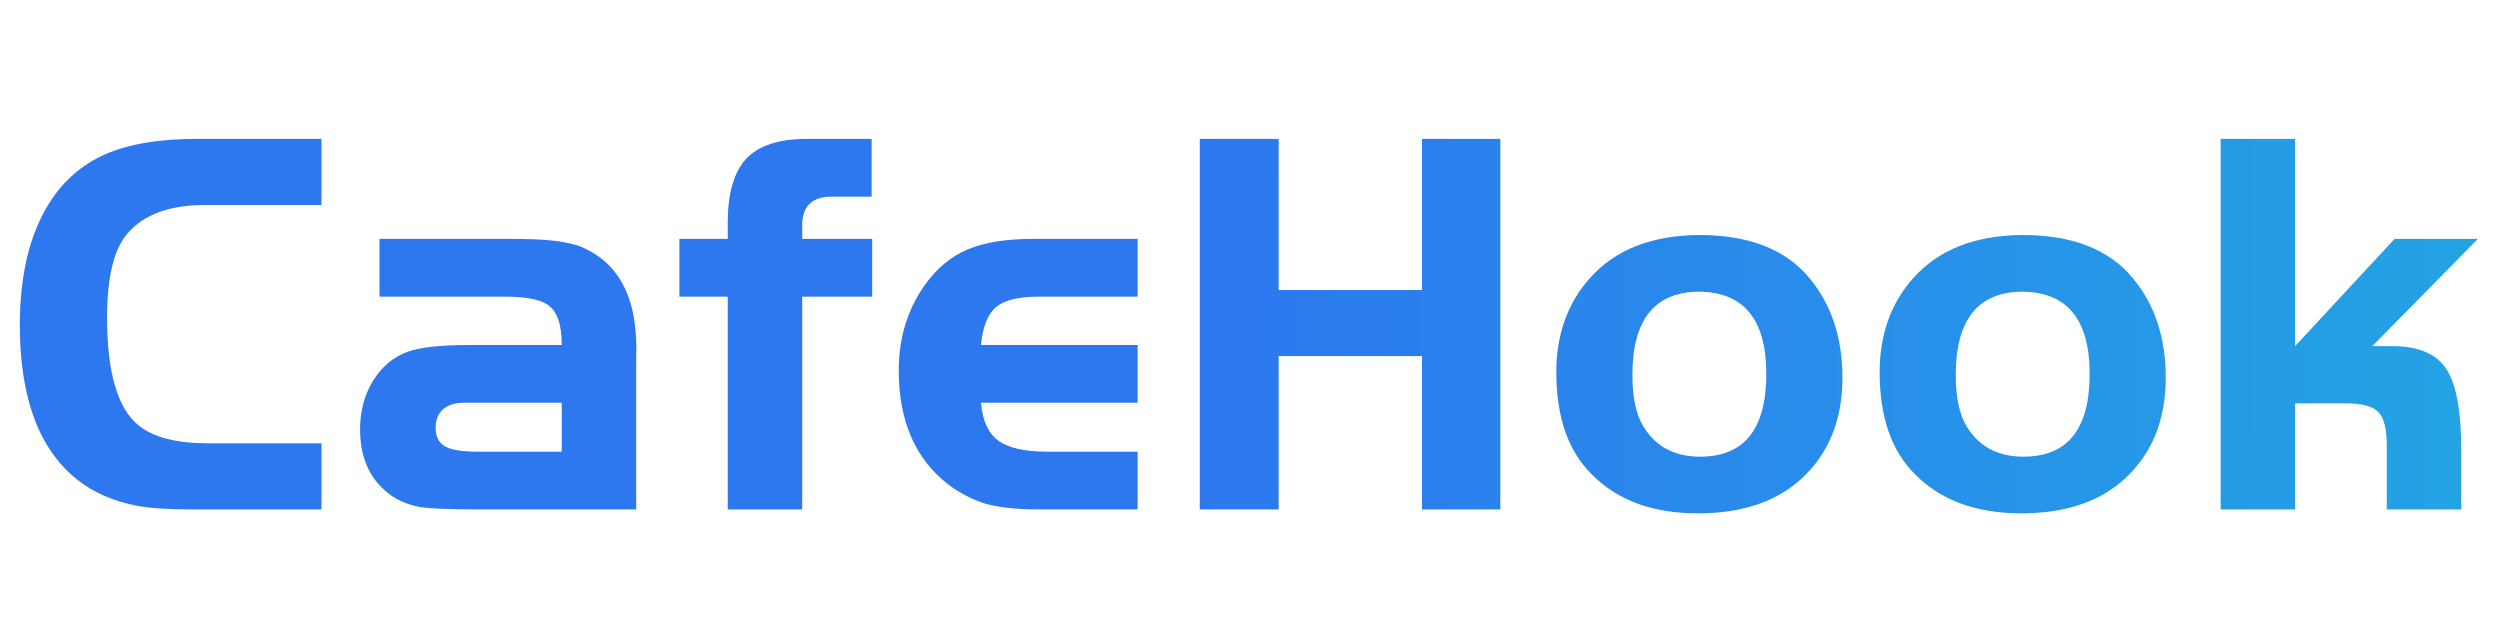 <svg width="126" height="32" viewBox="0 0 126 32" fill="none" xmlns="http://www.w3.org/2000/svg">
<path d="M115.674 7V17.444L120.686 12.04H124.886L119.566 17.444H120.574C121.881 17.444 122.786 17.827 123.29 18.592C123.794 19.357 124.046 20.711 124.046 22.652V25.676H120.294V22.484C120.294 21.625 120.154 21.056 119.874 20.776C119.594 20.477 119.043 20.328 118.222 20.328H115.674V25.676H111.922V7H115.674Z" fill="url(#paint0_linear_603_5149)"/>
<path d="M101.93 11.844C104.45 11.844 106.308 12.572 107.502 14.028C108.604 15.353 109.154 17.024 109.154 19.04C109.154 21.168 108.464 22.866 107.082 24.136C105.813 25.293 104.077 25.872 101.874 25.872C99.597 25.872 97.814 25.218 96.526 23.912C95.332 22.736 94.734 21.018 94.734 18.76C94.734 16.856 95.304 15.269 96.442 14C97.712 12.581 99.541 11.862 101.93 11.844ZM101.958 14.7C99.7 14.7 98.57 16.1 98.57 18.9C98.57 20.038 98.757 20.906 99.13 21.504C99.746 22.512 100.698 23.016 101.986 23.016C104.208 23.016 105.318 21.625 105.318 18.844C105.318 16.118 104.198 14.737 101.958 14.7Z" fill="url(#paint1_linear_603_5149)"/>
<path d="M85.633 11.844C88.153 11.844 90.011 12.572 91.206 14.028C92.307 15.353 92.858 17.024 92.858 19.04C92.858 21.168 92.167 22.866 90.785 24.136C89.516 25.293 87.78 25.872 85.578 25.872C83.3 25.872 81.517 25.218 80.23 23.912C79.035 22.736 78.438 21.018 78.438 18.76C78.438 16.856 79.007 15.269 80.145 14C81.415 12.581 83.244 11.862 85.633 11.844ZM85.662 14.7C83.403 14.7 82.273 16.1 82.273 18.9C82.273 20.038 82.46 20.906 82.834 21.504C83.45 22.512 84.401 23.016 85.689 23.016C87.911 23.016 89.022 21.625 89.022 18.844C89.022 16.118 87.901 14.737 85.662 14.7Z" fill="url(#paint2_linear_603_5149)"/>
<path d="M75.617 7V25.676H71.669V17.948H64.445V25.676H60.469V7H64.445V14.616H71.669V7H75.617Z" fill="url(#paint3_linear_603_5149)"/>
<path d="M57.337 17.387V20.299H49.441C49.516 21.195 49.805 21.83 50.309 22.203C50.813 22.576 51.634 22.763 52.773 22.763H57.337V25.675H52.353C51.27 25.675 50.383 25.582 49.693 25.395C49.021 25.19 48.386 24.863 47.789 24.415C46.127 23.127 45.297 21.214 45.297 18.675C45.297 17.032 45.736 15.595 46.613 14.363C47.21 13.523 47.929 12.926 48.769 12.571C49.609 12.216 50.71 12.039 52.073 12.039H57.337V14.951H52.353C51.326 14.951 50.608 15.128 50.197 15.483C49.786 15.819 49.534 16.454 49.441 17.387H57.337Z" fill="url(#paint4_linear_603_5149)"/>
<path d="M36.678 14.952H34.242V12.04H36.678V11.228C36.678 9.753 36.986 8.68 37.602 8.008C38.237 7.336 39.254 7 40.654 7H43.93V9.912H42.026C40.944 9.875 40.411 10.379 40.43 11.424V12.04H43.958V14.952H40.43V25.676H36.678V14.952Z" fill="url(#paint5_linear_603_5149)"/>
<path d="M28.312 17.387C28.312 16.435 28.116 15.791 27.724 15.455C27.351 15.119 26.595 14.951 25.456 14.951H19.128V12.039H25.456C26.595 12.039 27.379 12.067 27.808 12.123C28.238 12.16 28.676 12.244 29.124 12.375C31.196 13.159 32.176 15.035 32.064 18.003V25.675H24.168C22.75 25.675 21.77 25.638 21.228 25.563C20.687 25.47 20.211 25.292 19.8 25.031C18.699 24.284 18.148 23.155 18.148 21.643C18.148 20.728 18.363 19.916 18.792 19.207C19.24 18.479 19.828 17.984 20.556 17.723C21.191 17.499 22.246 17.387 23.72 17.387H28.312ZM28.312 20.299H24H23.356C22.927 20.299 22.582 20.411 22.32 20.635C22.078 20.859 21.956 21.167 21.956 21.559C21.956 21.988 22.106 22.296 22.404 22.483C22.722 22.67 23.254 22.763 24 22.763H28.312V20.299Z" fill="url(#paint6_linear_603_5149)"/>
<path d="M16.204 22.344V25.676H9.68C8.448 25.676 7.505 25.611 6.852 25.48C4.556 25.032 2.923 23.753 1.952 21.644C1.317 20.225 1 18.471 1 16.38C1 13.879 1.485 11.844 2.456 10.276C3.165 9.137 4.108 8.307 5.284 7.784C6.479 7.261 8.009 7 9.876 7H16.204V10.332H10.324C8.551 10.332 7.253 10.808 6.432 11.76C5.741 12.544 5.396 13.963 5.396 16.016C5.396 18.779 5.928 20.589 6.992 21.448C7.739 22.045 8.905 22.344 10.492 22.344H16.204Z" fill="url(#paint7_linear_603_5149)"/>
<defs>
<linearGradient id="paint0_linear_603_5149" x1="60.359" y1="16.269" x2="126.095" y2="16.533" gradientUnits="userSpaceOnUse">
<stop stop-color="#2D78EF"/>
<stop offset="1" stop-color="#23A4E4"/>
</linearGradient>
<linearGradient id="paint1_linear_603_5149" x1="60.364" y1="16.268" x2="126.1" y2="16.533" gradientUnits="userSpaceOnUse">
<stop stop-color="#2D78EF"/>
<stop offset="1" stop-color="#23A4E4"/>
</linearGradient>
<linearGradient id="paint2_linear_603_5149" x1="60.364" y1="16.268" x2="126.1" y2="16.533" gradientUnits="userSpaceOnUse">
<stop stop-color="#2D78EF"/>
<stop offset="1" stop-color="#23A4E4"/>
</linearGradient>
<linearGradient id="paint3_linear_603_5149" x1="60.365" y1="16.269" x2="126.1" y2="16.533" gradientUnits="userSpaceOnUse">
<stop stop-color="#2D78EF"/>
<stop offset="1" stop-color="#23A4E4"/>
</linearGradient>
<linearGradient id="paint4_linear_603_5149" x1="60.364" y1="16.268" x2="126.1" y2="16.532" gradientUnits="userSpaceOnUse">
<stop stop-color="#2D78EF"/>
<stop offset="1" stop-color="#23A4E4"/>
</linearGradient>
<linearGradient id="paint5_linear_603_5149" x1="60.366" y1="16.269" x2="126.102" y2="16.533" gradientUnits="userSpaceOnUse">
<stop stop-color="#2D78EF"/>
<stop offset="1" stop-color="#23A4E4"/>
</linearGradient>
<linearGradient id="paint6_linear_603_5149" x1="60.365" y1="16.268" x2="126.101" y2="16.532" gradientUnits="userSpaceOnUse">
<stop stop-color="#2D78EF"/>
<stop offset="1" stop-color="#23A4E4"/>
</linearGradient>
<linearGradient id="paint7_linear_603_5149" x1="60.365" y1="16.269" x2="126.101" y2="16.533" gradientUnits="userSpaceOnUse">
<stop stop-color="#2D78EF"/>
<stop offset="1" stop-color="#23A4E4"/>
</linearGradient>
</defs>
</svg>
